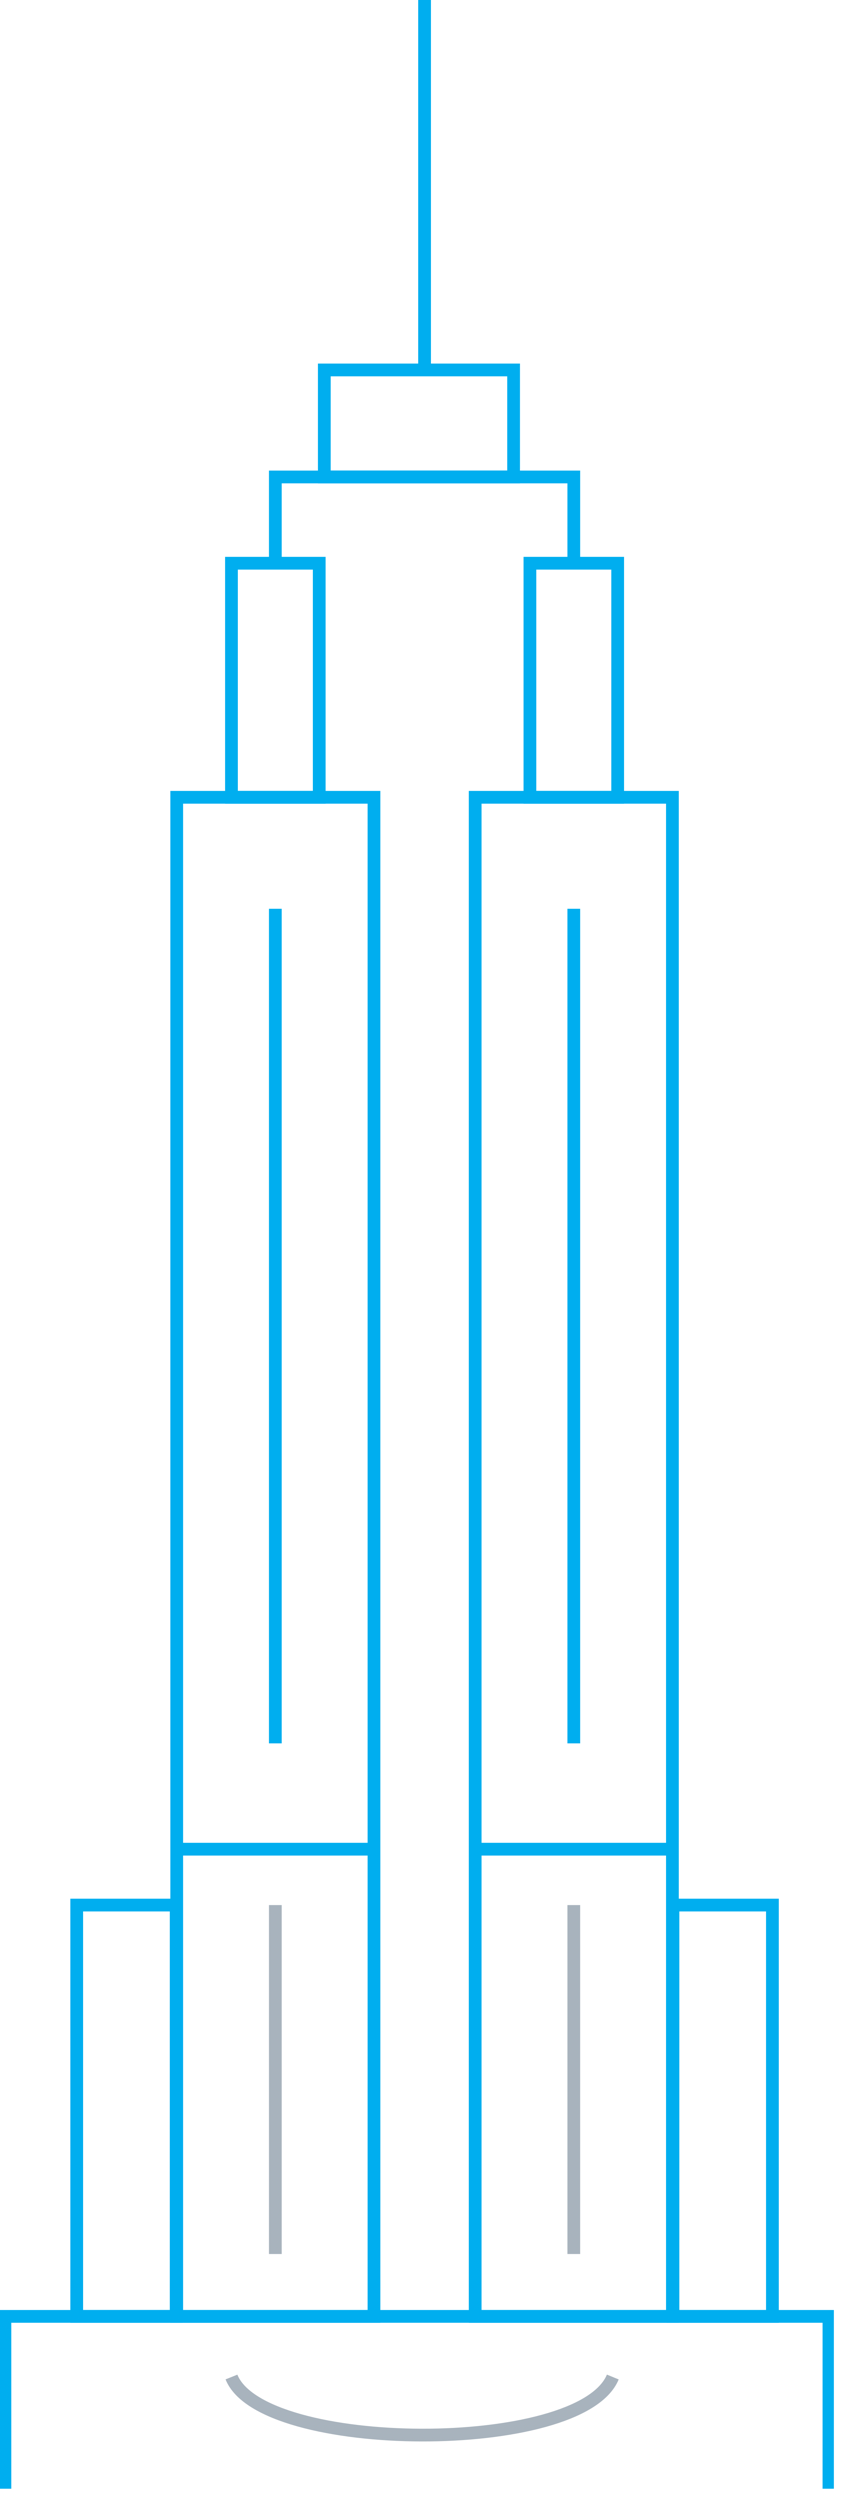 <svg width="66" height="196" viewBox="0 0 66 196" fill="none" xmlns="http://www.w3.org/2000/svg">
<g clip-path="url(#clip0_5612_5299)">
<path d="M65.054 195.111V181.599H0.386V195.111" stroke="#00AEEF" stroke-miterlimit="10"/>
<path d="M29.349 62.506H13.869V181.599H29.349V62.506Z" stroke="#00AEEF" stroke-miterlimit="10"/>
<path d="M13.826 149.353H6.021V181.598H13.826V149.353Z" stroke="#00AEEF" stroke-miterlimit="10"/>
<path d="M25.052 62.506H18.165V44.156H21.608H25.052V62.506Z" stroke="#00AEEF" stroke-miterlimit="10"/>
<path d="M21.608 71.246V136.676" stroke="#00AEEF" stroke-miterlimit="10"/>
<path d="M21.608 149.353V176.709" stroke="#A8B3BD" stroke-miterlimit="10"/>
<path d="M37.291 181.599H52.77L52.77 62.506H37.291L37.291 181.599Z" stroke="#00AEEF" stroke-miterlimit="10"/>
<path d="M52.813 181.599H60.618L60.618 149.353H52.813V181.599Z" stroke="#00AEEF" stroke-miterlimit="10"/>
<path d="M41.587 62.506H48.474V44.156H41.587V62.506Z" stroke="#00AEEF" stroke-miterlimit="10"/>
<path d="M45.03 71.246V136.676" stroke="#00AEEF" stroke-miterlimit="10"/>
<path d="M45.03 149.353V176.709" stroke="#A8B3BD" stroke-miterlimit="10"/>
<path d="M21.608 44.157V37.393H45.03V44.157" stroke="#00AEEF" stroke-miterlimit="10"/>
<path d="M40.306 29.003H25.451V37.392H40.306V29.003Z" stroke="#00AEEF" stroke-miterlimit="10"/>
<path d="M33.319 29.003V0" stroke="#00AEEF" stroke-miterlimit="10"/>
<path d="M13.826 144.972H29.349" stroke="#00AEEF" stroke-miterlimit="10"/>
<path d="M37.269 144.972H52.791" stroke="#00AEEF" stroke-miterlimit="10"/>
<path d="M18.165 186.352C20.56 192.358 45.577 192.486 48.091 186.352" stroke="#A8B3BD" stroke-miterlimit="10"/>
</g>
<defs>
<clipPath id="clip0_5612_5299">
<rect width="65.44" height="195.497" fill="white"/>
</clipPath>
</defs>
</svg>
